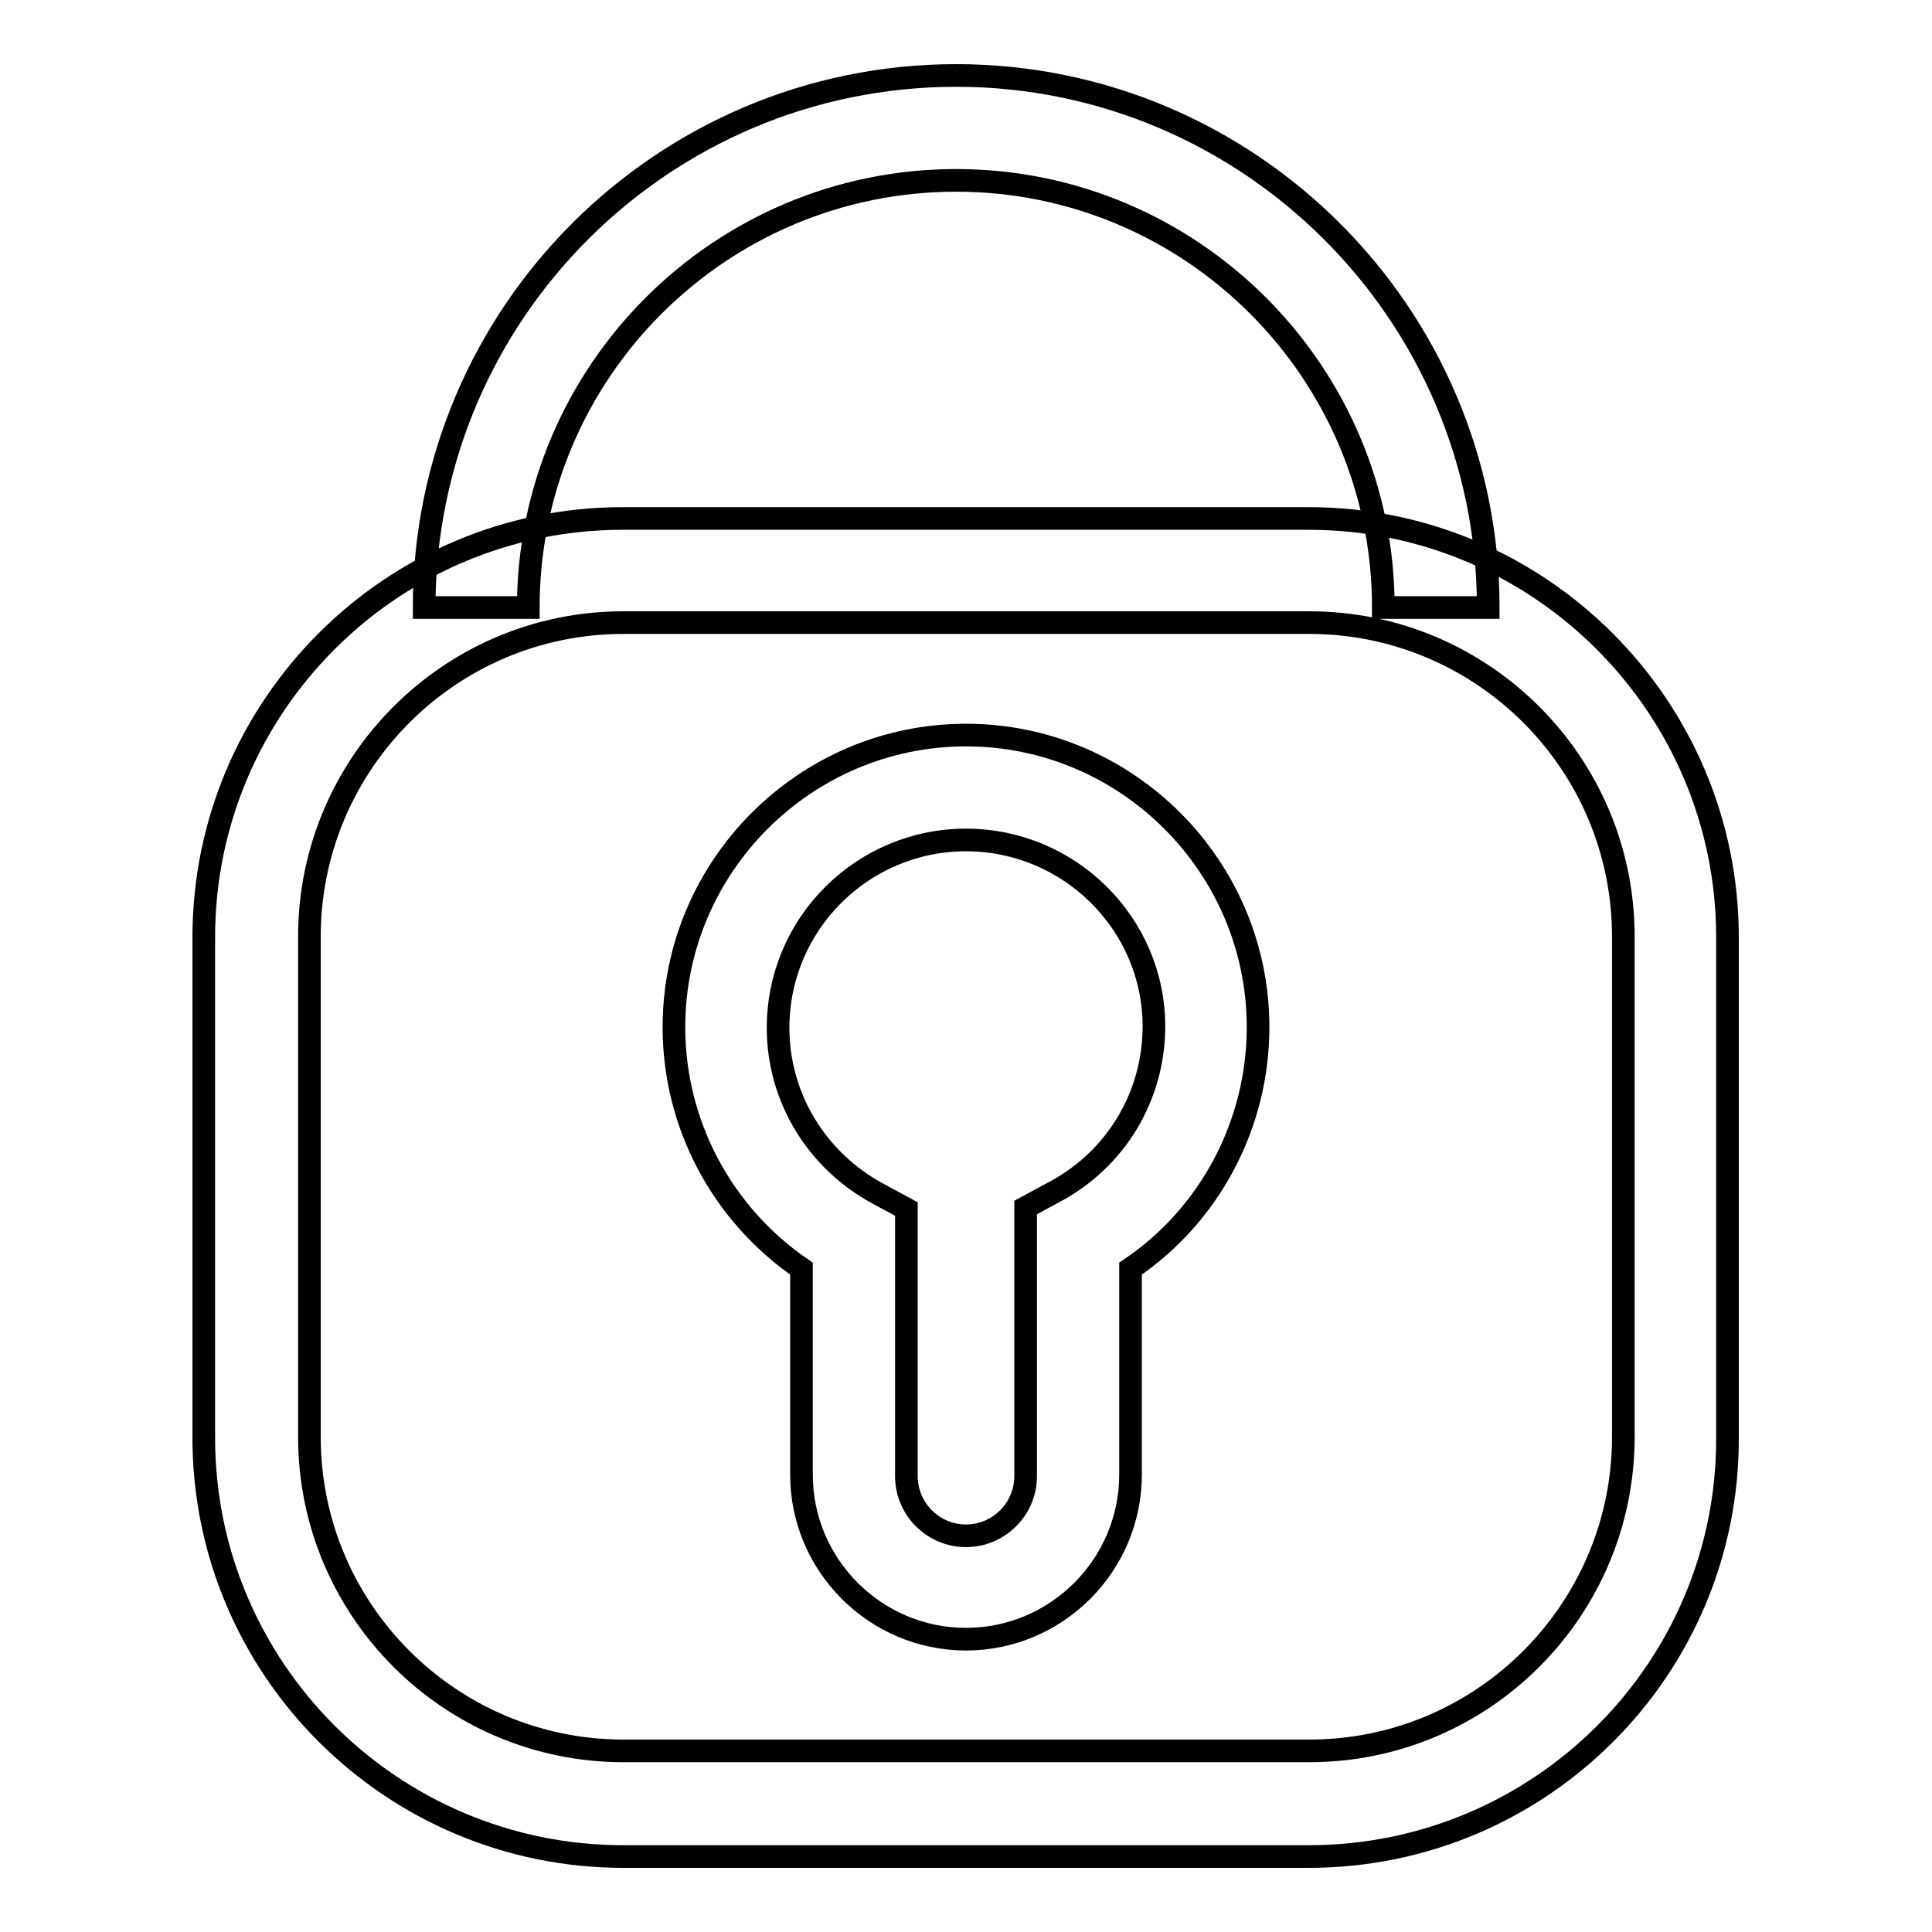 <?xml version="1.0" encoding="utf-8"?>
<!-- Svg Vector Icons : http://www.onlinewebfonts.com/icon -->
<!DOCTYPE svg PUBLIC "-//W3C//DTD SVG 1.1//EN" "http://www.w3.org/Graphics/SVG/1.1/DTD/svg11.dtd">
<svg version="1.1" xmlns="http://www.w3.org/2000/svg" xmlns:xlink="http://www.w3.org/1999/xlink" x="0px" y="0px" viewBox="0 0 256 256" enable-background="new 0 0 256 256" xml:space="preserve">
<g> <path stroke-width="3" fill-opacity="0" stroke="#000000"  d="M173.4,246H82.6C51.9,246,27,221.1,27,190.5v-66.3c0-30.6,24.9-55.5,55.5-55.5h90.9 c30.6,0,55.5,24.9,55.5,55.5v66.3C229,221.1,204.1,246,173.4,246z M82.6,82.5c-23,0-41.6,18.7-41.6,41.6v66.3 c0,23,18.7,41.6,41.6,41.6h90.9c23,0,41.6-18.7,41.6-41.6v-66.3c0-23-18.7-41.6-41.6-41.6L82.6,82.5L82.6,82.5z"/> <path stroke-width="3" fill-opacity="0" stroke="#000000"  d="M128,217.2c-12,0-21.8-9.8-21.8-21.8v-27.3c-10.5-7.2-16.9-19.1-16.9-32c0-21.3,17.4-38.7,38.7-38.7 s38.7,17.4,38.7,38.7c0,12.9-6.4,24.9-16.9,32v27.3C149.8,207.4,140,217.2,128,217.2z M128,111.3c-13.7,0-24.9,11.1-24.9,24.9 c0,9.2,5.1,17.6,13.3,22l3.7,2v35.4c0,4.3,3.5,7.9,7.9,7.9c4.3,0,7.9-3.5,7.9-7.9V160l3.7-2c8.2-4.3,13.3-12.7,13.3-22 C152.9,122.4,141.7,111.3,128,111.3z M197.2,80.5h-13.9c0-31.2-25.4-56.6-56.6-56.6C95.4,23.9,70,49.3,70,80.5H56.2 c0-38.9,31.6-70.5,70.5-70.5C165.5,10,197.2,41.6,197.2,80.5z"/></g>
</svg>